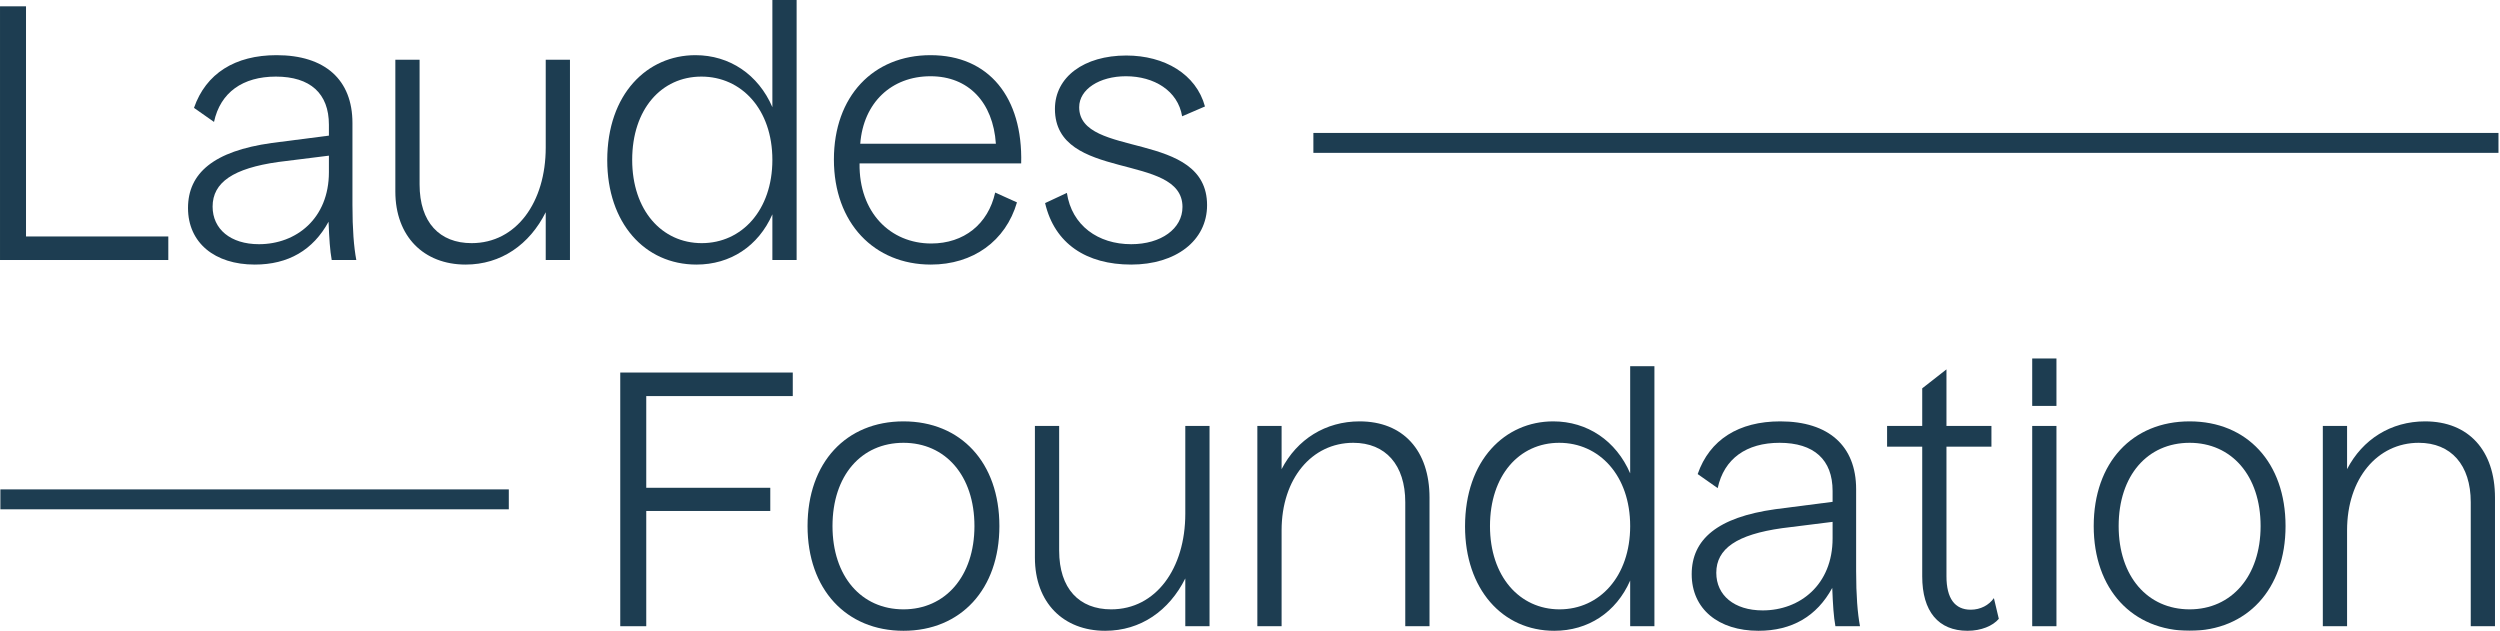 <?xml version="1.0" encoding="UTF-8"?>
<svg width="1189px" height="300px" viewBox="0 0 1189 300" version="1.1" xmlns="http://www.w3.org/2000/svg" xmlns:xlink="http://www.w3.org/1999/xlink">
    <!-- Generator: Sketch 61.2 (89653) - https://sketch.com -->
    <title>laudes-foundation-azul</title>
    <desc>Created with Sketch.</desc>
    <defs>
        <polygon id="path-1" points="0 340 1228.28 340 1228.28 0 0 0"></polygon>
    </defs>
    <g id="Page-1" stroke="none" stroke-width="1" fill="none" fill-rule="evenodd">
        <g id="LF_Wordmark_RGB_300dpi_Navy" transform="translate(-20, -20)">
            <g id="laudes-foundation-azul">
                <polygon id="Fill-1" fill="#1D3D51" points="100.049 132.464 32.371 132.464 32.371 23.008 20.005 23.008 20.005 143.659 100.049 143.659"></polygon>
                <g id="Group-33">
                    <path d="M176.429,101.883 C176.429,123.942 160.887,136.14 143.172,136.14 C129.639,136.14 121.115,128.954 121.115,118.259 C121.115,106.728 130.974,100.045 152.364,97.036 L176.429,94.03 L176.429,101.883 Z M149.188,88.013 C121.617,91.858 109.419,102.384 109.419,118.928 C109.419,135.471 122.119,145.832 141.17,145.832 C157.042,145.832 168.909,138.981 176.261,125.445 C176.595,133.801 176.928,138.981 177.764,143.66 L189.463,143.66 C188.294,137.476 187.623,128.954 187.623,117.423 L187.623,78.488 C187.623,57.934 174.589,46.237 151.528,46.237 C131.81,46.237 117.94,54.926 112.261,71.302 L121.782,77.988 C124.792,63.949 135.487,56.429 151.194,56.429 C167.572,56.429 176.429,64.451 176.429,79.324 L176.429,84.505 L149.188,88.013 Z" id="Fill-2" fill="#1D3D51"></path>
                    <path d="M279.548,90.185 C279.548,116.086 265.678,135.637 244.288,135.637 C229.081,135.637 219.555,125.778 219.555,107.73 L219.555,48.408 L208.025,48.408 L208.025,111.074 C208.025,132.464 221.561,145.831 241.447,145.831 C258.323,145.831 271.86,136.306 279.548,120.933 L279.548,143.659 L291.075,143.659 L291.075,48.408 L279.548,48.408 L279.548,90.185 Z" id="Fill-4" fill="#1D3D51"></path>
                    <path d="M353.754,135.638 C334.704,135.638 320.669,119.931 320.669,96.034 C320.669,71.971 334.539,56.43 353.589,56.43 C372.639,56.43 387.342,71.971 387.342,96.034 C387.342,119.931 372.805,135.638 353.754,135.638 L353.754,135.638 Z M387.342,70.969 C380.658,55.429 366.957,46.237 350.748,46.237 C327.855,46.237 308.804,64.618 308.804,96.202 C308.804,125.946 326.517,145.832 351.25,145.832 C367.29,145.832 380.658,137.143 387.342,121.936 L387.342,143.66 L398.873,143.66 L398.873,20 L387.342,20 L387.342,70.969 Z" id="Fill-6" fill="#1D3D51"></path>
                    <path d="M462.559,56.262 C480.605,56.262 492.304,68.629 493.639,88.346 L429.137,88.346 C430.64,68.796 444.011,56.262 462.559,56.262 M462.559,46.237 C435.318,46.237 416.604,65.787 416.604,95.866 C416.604,126.114 435.82,145.832 462.724,145.832 C482.779,145.832 498.317,134.636 503.666,116.253 L493.305,111.575 C489.965,126.615 478.434,135.806 462.892,135.806 C443.509,135.806 428.469,121.1 428.803,97.705 L505.672,97.705 C506.508,66.289 490.299,46.237 462.559,46.237" id="Fill-8" fill="#1D3D51"></path>
                    <path d="M557.99,136.139 C542.28,136.139 529.748,127.284 527.409,111.742 L517.048,116.588 C521.561,135.972 536.765,145.832 557.99,145.832 C579.211,145.832 594.082,134.468 594.082,117.591 C594.082,81.662 533.257,95.532 533.257,70.969 C533.257,62.446 542.95,56.263 555.482,56.263 C568.85,56.263 580.213,63.114 582.218,75.312 L593.081,70.635 C588.905,55.26 573.862,46.404 555.647,46.404 C535.596,46.404 521.726,56.597 521.726,71.805 C521.726,106.561 582.386,92.358 582.386,118.425 C582.386,128.786 572.193,136.139 557.99,136.139" id="Fill-10" fill="#1D3D51"></path>
                    <polygon id="Fill-12" fill="#1D3D51" points="314.992 317.827 327.359 317.827 327.359 263.017 386.347 263.017 386.347 251.988 327.359 251.988 327.359 208.374 397.042 208.374 397.042 197.177 314.992 197.177"></polygon>
                    <path d="M449.693,309.808 C429.638,309.808 415.937,294.099 415.937,270.202 C415.937,246.139 429.638,230.597 449.693,230.597 C469.576,230.597 483.446,246.139 483.446,270.202 C483.446,294.099 469.576,309.808 449.693,309.808 M449.693,220.405 C422.452,220.405 404.072,239.956 404.072,270.202 C404.072,300.283 422.452,320 449.693,320 C476.931,320 495.311,300.283 495.311,270.202 C495.311,239.956 476.931,220.405 449.693,220.405" id="Fill-14" fill="#1D3D51"></path>
                    <path d="M583.727,264.353 C583.727,290.254 569.858,309.807 548.468,309.807 C533.26,309.807 523.734,299.946 523.734,281.899 L523.734,222.577 L512.204,222.577 L512.204,285.242 C512.204,306.632 525.74,319.999 545.626,319.999 C562.502,319.999 576.04,310.475 583.727,295.101 L583.727,317.827 L595.254,317.827 L595.254,222.577 L583.727,222.577 L583.727,264.353 Z" id="Fill-16" fill="#1D3D51"></path>
                    <path d="M666.623,220.405 C650.414,220.405 636.878,228.927 629.527,243.131 L629.527,222.577 L617.996,222.577 L617.996,317.828 L629.527,317.828 L629.527,272.207 C629.527,247.643 643.899,230.598 663.617,230.598 C678.99,230.598 688.347,241.126 688.347,258.84 L688.347,317.828 L699.877,317.828 L699.877,256.667 C699.877,234.275 687.346,220.405 666.623,220.405" id="Fill-18" fill="#1D3D51"></path>
                    <path d="M761.723,309.808 C742.672,309.808 728.637,294.099 728.637,270.202 C728.637,246.139 742.507,230.597 761.558,230.597 C780.609,230.597 795.311,246.139 795.311,270.202 C795.311,294.099 780.774,309.808 761.723,309.808 L761.723,309.808 Z M795.311,245.137 C788.627,229.595 774.925,220.405 758.716,220.405 C735.824,220.405 716.773,238.786 716.773,270.37 C716.773,300.113 734.486,320 759.219,320 C775.259,320 788.627,311.31 795.311,296.104 L795.311,317.827 L806.841,317.827 L806.841,194.168 L795.311,194.168 L795.311,245.137 Z" id="Fill-20" fill="#1D3D51"></path>
                    <path d="M891.581,276.051 C891.581,298.11 876.04,310.308 858.324,310.308 C844.791,310.308 836.267,303.122 836.267,292.427 C836.267,280.896 846.126,274.212 867.516,271.204 L891.581,268.197 L891.581,276.051 Z M902.775,252.656 C902.775,232.102 889.741,220.405 866.68,220.405 C846.962,220.405 833.092,229.094 827.412,245.47 L836.935,252.155 C839.944,238.117 850.639,230.597 866.346,230.597 C882.724,230.597 891.581,238.619 891.581,253.492 L891.581,258.672 L864.341,262.181 C836.769,266.025 824.571,276.551 824.571,293.096 C824.571,309.639 837.271,320 856.321,320 C872.193,320 884.061,313.149 891.413,299.613 C891.746,307.968 892.08,313.149 892.916,317.827 L904.615,317.827 C903.445,311.644 902.775,303.122 902.775,291.591 L902.775,252.656 Z" id="Fill-22" fill="#1D3D51"></path>
                    <path d="M957.269,309.974 C949.749,309.974 945.739,304.627 945.739,294.099 L945.739,232.436 L967.128,232.436 L967.128,222.577 L945.739,222.577 L945.739,195.673 L934.208,204.696 L934.208,222.577 L917.497,222.577 L917.497,232.436 L934.208,232.436 L934.208,294.099 C934.208,310.808 941.896,320 955.766,320 C962.282,320 967.795,317.661 970.637,314.319 L968.298,304.458 C965.958,307.802 961.948,309.974 957.269,309.974" id="Fill-24" fill="#1D3D51"></path>
                    <mask id="mask-2" fill="white">
                        <use xlink:href="#path-1"></use>
                    </mask>
                    <g id="Clip-27" opacity="0"></g>
                    <polygon id="Fill-26" fill="#1D3D51" mask="url(#mask-2)" points="986.519 213.052 998.05 213.052 998.05 190.493 986.519 190.493"></polygon>
                    <polygon id="Fill-28" fill="#1D3D51" mask="url(#mask-2)" points="986.519 317.828 998.05 317.828 998.05 222.578 986.519 222.578"></polygon>
                    <path d="M1061.389,309.808 C1041.334,309.808 1027.633,294.099 1027.633,270.202 C1027.633,246.139 1041.334,230.597 1061.389,230.597 C1081.273,230.597 1095.142,246.139 1095.142,270.202 C1095.142,294.099 1081.273,309.808 1061.389,309.808 M1061.389,220.405 C1034.149,220.405 1015.769,239.956 1015.769,270.202 C1015.769,300.283 1034.149,320 1061.389,320 C1088.627,320 1107.006,300.283 1107.006,270.202 C1107.006,239.956 1088.627,220.405 1061.389,220.405" id="Fill-29" fill="#1D3D51" mask="url(#mask-2)"></path>
                    <path d="M1173.363,220.405 C1157.154,220.405 1143.618,228.927 1136.266,243.131 L1136.266,222.577 L1124.736,222.577 L1124.736,317.828 L1136.266,317.828 L1136.266,272.207 C1136.266,247.643 1150.638,230.598 1170.356,230.598 C1185.73,230.598 1195.087,241.126 1195.087,258.84 L1195.087,317.828 L1206.617,317.828 L1206.617,256.667 C1206.617,234.275 1194.086,220.405 1173.363,220.405" id="Fill-30" fill="#1D3D51" mask="url(#mask-2)"></path>
                    <polygon id="Fill-31" fill="#1D3D51" mask="url(#mask-2)" points="644.645 92.698 1208.276 92.698 1208.276 83.225 644.645 83.225"></polygon>
                    <polygon id="Fill-32" fill="#1D3D51" mask="url(#mask-2)" points="20.183 262.227 261.987 262.227 261.987 252.755 20.183 252.755"></polygon>
                </g>
            </g>
        </g>
    </g>
</svg>